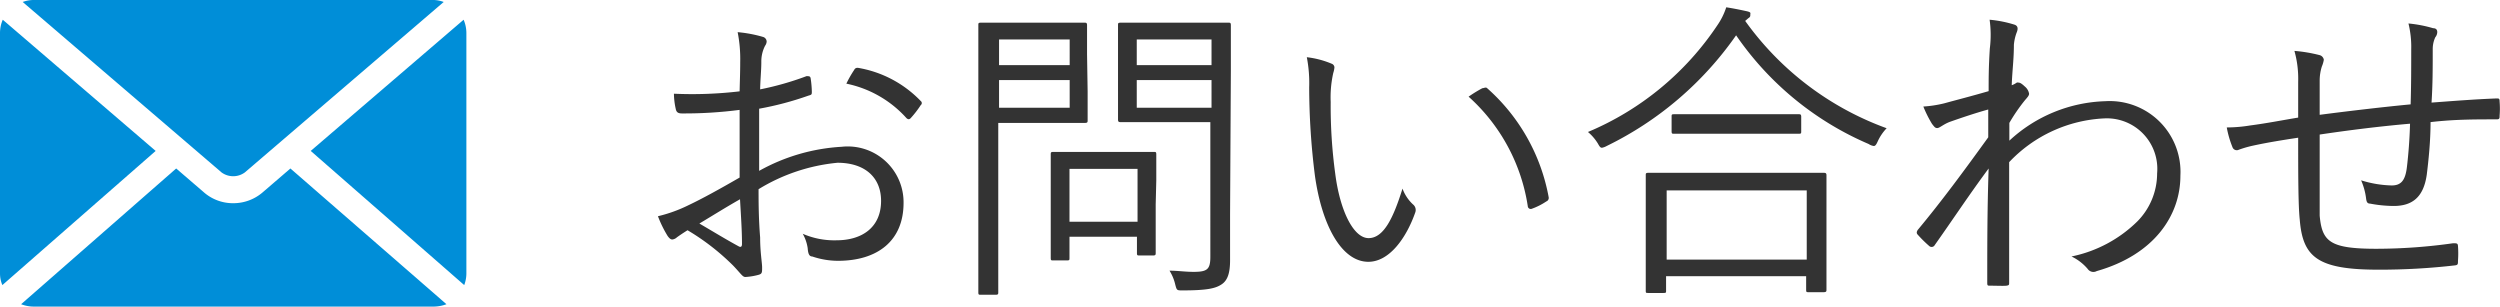 <svg xmlns="http://www.w3.org/2000/svg" width="126.72" height="15.54" viewBox="0 0 126.72 15.54"><defs><style>.cls-1{fill:#333;}.cls-2{fill:#008ed8;fill-rule:evenodd;}</style></defs><title>g-navi-03</title><g id="レイヤー_2" data-name="レイヤー 2"><g id="レイヤー_1-2" data-name="レイヤー 1"><path class="cls-1" d="M37.52,3.14a7,7,0,0,0-.13-1.51,6.67,6.67,0,0,1,1.28.24.25.25,0,0,1,.19.24.4.4,0,0,1-.08.21,1.74,1.74,0,0,0-.19.82c0,.43-.05.88-.06,1.39a15,15,0,0,0,2.35-.67c.13,0,.19,0,.21.11a5.05,5.05,0,0,1,.06.67c0,.15,0,.16-.18.21a15.85,15.85,0,0,1-2.49.66c0,1,0,2.09,0,3.15a9.7,9.7,0,0,1,4.18-1.22,2.83,2.83,0,0,1,3.14,2.84c0,1.93-1.32,2.94-3.33,2.94A4.09,4.09,0,0,1,41.17,13c-.16,0-.21-.16-.23-.42a2.1,2.1,0,0,0-.25-.73,4,4,0,0,0,1.71.33c1.28,0,2.26-.64,2.26-2,0-1.16-.79-1.93-2.21-1.93a9.33,9.33,0,0,0-4,1.34c0,.58,0,1.46.08,2.45,0,.75.1,1.27.1,1.52s0,.32-.18.37a3.23,3.23,0,0,1-.67.11c-.14,0-.22-.16-.61-.57a11.83,11.83,0,0,0-2.32-1.8c-.24.15-.4.26-.54.36a.41.41,0,0,1-.23.11c-.09,0-.16-.07-.24-.18a5.87,5.87,0,0,1-.49-1,7.26,7.26,0,0,0,1.55-.56c.7-.33,1.62-.84,2.59-1.4,0-1.14,0-2.32,0-3.43a21.75,21.75,0,0,1-2.93.18c-.21,0-.28-.08-.31-.24a3.68,3.68,0,0,1-.09-.76,20.53,20.53,0,0,0,3.33-.12C37.5,4.13,37.52,3.68,37.52,3.14Zm-2.07,8.19c.77.45,1.32.79,2,1.16.11.06.16,0,.16-.12,0-.68-.05-1.39-.1-2.27C36.77,10.52,36.22,10.87,35.45,11.33Zm7.83-7.76c.06-.11.11-.14.22-.13a5.73,5.73,0,0,1,3.17,1.68.13.13,0,0,1,0,.21,5.08,5.08,0,0,1-.51.66c-.08.08-.14.06-.21,0A5.61,5.61,0,0,0,42.9,4.24,5.51,5.51,0,0,1,43.28,3.57Z"/><path class="cls-1" d="M55.13,4.63c0,1,0,1.39,0,1.47s0,.13-.13.13-.48,0-1.6,0h-2.8v5.26c0,2.28,0,3.23,0,3.32s0,.13-.13.13h-.75c-.11,0-.13,0-.13-.13s0-1,0-3.32V4.64c0-2.29,0-3.26,0-3.36s0-.13.13-.13.62,0,1.81,0h1.84c1.12,0,1.52,0,1.6,0s.13,0,.13.13,0,.5,0,1.47ZM54.22,2H50.64v1.3h3.58Zm0,2.06H50.64v1.4h3.58Zm4.36,6.31c0,2,0,2.37,0,2.45s0,.13-.13.13h-.67c-.13,0-.15,0-.15-.13V12H54.21v1.07c0,.11,0,.13-.13.13h-.69c-.11,0-.13,0-.13-.13s0-.43,0-2.55V9.41c0-1.12,0-1.49,0-1.58s0-.13.13-.13.46,0,1.65,0h1.79c1.17,0,1.55,0,1.65,0s.13,0,.13.13,0,.46,0,1.31Zm-.92-1.81H54.21v2.68h3.45Zm4.69,2.31c0,.88,0,1.71,0,2.32s-.11,1-.41,1.21-.71.32-2,.32c-.29,0-.29,0-.37-.3a2.27,2.27,0,0,0-.29-.7c.42,0,.79.06,1.22.06.7,0,.85-.13.85-.77V6.19H58.54c-1.25,0-1.65,0-1.73,0s-.14,0-.14-.13,0-.39,0-1.38V2.66c0-1,0-1.28,0-1.38s0-.13.14-.13.48,0,1.73,0h2c1.23,0,1.65,0,1.73,0s.12,0,.12.13,0,.74,0,2.29ZM61.41,2H57.62v1.3h3.79Zm0,2.06H57.62v1.4h3.79Z"/><path class="cls-1" d="M67.5,3.23a.21.21,0,0,1,.14.18,1.25,1.25,0,0,1-.06.29,5.63,5.63,0,0,0-.13,1.47,25.4,25.4,0,0,0,.23,3.63c.24,1.89.93,3.27,1.69,3.27s1.25-1,1.72-2.51a2.06,2.06,0,0,0,.53.8.36.36,0,0,1,.12.4c-.45,1.29-1.31,2.51-2.38,2.51C68,13.27,67,11.41,66.65,8.9a36,36,0,0,1-.29-4.47,6.88,6.88,0,0,0-.12-1.53A4.62,4.62,0,0,1,67.5,3.23Zm7.64,1.24c.09,0,.17-.07.24,0A9.7,9.7,0,0,1,78.5,10a.19.19,0,0,1-.12.21,3.34,3.34,0,0,1-.73.37.15.15,0,0,1-.21-.13,9.34,9.34,0,0,0-3-5.55A6.65,6.65,0,0,1,75.14,4.47Z"/><path class="cls-1" d="M88.46,1.06A15.18,15.18,0,0,0,95.63,6.5a2.42,2.42,0,0,0-.44.64c-.08.18-.13.26-.21.26a.61.61,0,0,1-.26-.1A15.6,15.6,0,0,1,88,1.79,17.16,17.16,0,0,1,81.44,7.4a.81.81,0,0,1-.24.09c-.08,0-.12-.06-.21-.22a2.38,2.38,0,0,0-.5-.58,14.74,14.74,0,0,0,6.56-5.41A3.48,3.48,0,0,0,87.5.37c.39.06.72.13,1,.19s.22.1.22.18,0,.12-.11.19Zm4.12,10.87c0,2.3,0,2.67,0,2.75s0,.13-.15.13h-.75c-.11,0-.13,0-.13-.13V14h-7.1v.74c0,.09,0,.11-.13.11h-.77c-.11,0-.13,0-.13-.11s0-.47,0-2.79V10.68c0-1.32,0-1.72,0-1.8s0-.12.13-.12.64,0,2.21,0h4.48c1.57,0,2.11,0,2.19,0s.15,0,.15.12,0,.48,0,1.57Zm-1-2.28h-7.1v3.51h7.1Zm-.28-3c0,.11,0,.13-.13.13s-.53,0-1.88,0H86.73c-1.34,0-1.77,0-1.87,0s-.13,0-.13-.13V5.92c0-.11,0-.13.13-.13s.53,0,1.87,0h2.56c1.35,0,1.8,0,1.88,0s.13,0,.13.13Z"/><path class="cls-1" d="M102.11,1.25c.18.06.19.21.11.4a2.35,2.35,0,0,0-.14.62c0,.72-.08,1.28-.11,2.05a.94.94,0,0,0,.25-.13.17.17,0,0,1,.11,0c.07,0,.16.06.31.2a.6.6,0,0,1,.21.36c0,.09-.07.17-.21.33a9,9,0,0,0-.79,1.15c0,.36,0,.61,0,.9a7.47,7.47,0,0,1,4.86-2,3.59,3.59,0,0,1,3.81,3.78c0,2-1.32,4-4.24,4.83a.35.35,0,0,1-.46-.11A2.49,2.49,0,0,0,105,13a6.65,6.65,0,0,0,3.34-1.78,3.46,3.46,0,0,0,1-2.43A2.56,2.56,0,0,0,106.69,6a7.09,7.09,0,0,0-4.85,2.22c0,2,0,4,0,6.11,0,.1,0,.13-.13.15s-.56,0-.85,0c-.1,0-.13,0-.13-.14,0-2,0-3.67.07-5.8-1,1.35-1.83,2.61-2.73,3.88a.18.18,0,0,1-.27.06,6.47,6.47,0,0,1-.59-.58c-.08-.08-.06-.16,0-.25,1.2-1.44,2.35-3,3.57-4.69,0-.53,0-1,0-1.41-.62.17-1.36.42-1.9.61-.35.12-.55.32-.67.33s-.16-.06-.28-.21a5.94,5.94,0,0,1-.44-.88,6,6,0,0,0,1.05-.16c.69-.19,1.33-.35,2.26-.62,0-.62,0-1.22.06-2.16A5.58,5.58,0,0,0,100.85,1,6,6,0,0,1,102.11,1.25Z"/><path class="cls-1" d="M122.22,2.51a5,5,0,0,0-.14-1.32,6.54,6.54,0,0,1,1.25.24c.16,0,.21.09.21.2a.43.43,0,0,1-.1.26,1.42,1.42,0,0,0-.13.58c0,1,0,1.8-.06,2.73,1.21-.09,2.24-.17,3.29-.21.13,0,.16,0,.16.16a4.21,4.21,0,0,1,0,.71c0,.14,0,.19-.16.19-1.1,0-2.16,0-3.34.14,0,1-.11,2-.19,2.65-.16,1.16-.74,1.6-1.68,1.6a6.6,6.6,0,0,1-1.2-.12c-.15,0-.18-.11-.2-.28a3.3,3.3,0,0,0-.25-.9,5.59,5.59,0,0,0,1.55.26c.48,0,.69-.26.77-.92s.14-1.45.16-2.21c-1.51.13-3.11.33-4.58.55,0,1.7,0,3.2,0,4.11.12,1.33.53,1.68,2.89,1.68a27.84,27.84,0,0,0,3.87-.28c.19,0,.24,0,.25.14a5.05,5.05,0,0,1,0,.75c0,.16,0,.21-.14.23a33.43,33.43,0,0,1-3.88.22c-3.08,0-3.85-.62-4-2.54-.08-.71-.08-2.45-.08-4.15-.85.13-1.54.24-2.28.4a5.6,5.6,0,0,0-.73.21.23.23,0,0,1-.32-.13,5.11,5.11,0,0,1-.29-1,7.41,7.41,0,0,0,1.18-.1c.85-.11,1.65-.27,2.44-.4,0-.62,0-1.22,0-1.81a5.24,5.24,0,0,0-.19-1.57,7.49,7.49,0,0,1,1.26.21.29.29,0,0,1,.23.24,1.46,1.46,0,0,1-.1.34,2.39,2.39,0,0,0-.11.7c0,.66,0,1.15,0,1.75,1.38-.18,3.14-.39,4.61-.53C122.22,4.32,122.22,3.36,122.22,2.51Z"/><path class="cls-2" d="M23.64,1.69A1.72,1.72,0,0,0,23.5,1L15.75,7.65l7.78,6.8a1.68,1.68,0,0,0,.11-.6Z"/><path class="cls-2" d="M12.41,8.74,22.49.1A1.62,1.62,0,0,0,22,0H1.69a1.62,1.62,0,0,0-.54.1L11.23,8.74h0A1,1,0,0,0,12.41,8.74Z"/><path class="cls-2" d="M14.72,8.54,13.29,9.77a2.27,2.27,0,0,1-1.47.53,2.24,2.24,0,0,1-1.46-.53h0L8.93,8.54,1.07,15.42a1.8,1.8,0,0,0,.62.12H22a1.9,1.9,0,0,0,.63-.12Z"/><path class="cls-2" d="M.14,1A1.72,1.72,0,0,0,0,1.69V13.85a1.5,1.5,0,0,0,.12.6l7.77-6.8Z"/></g></g></svg>